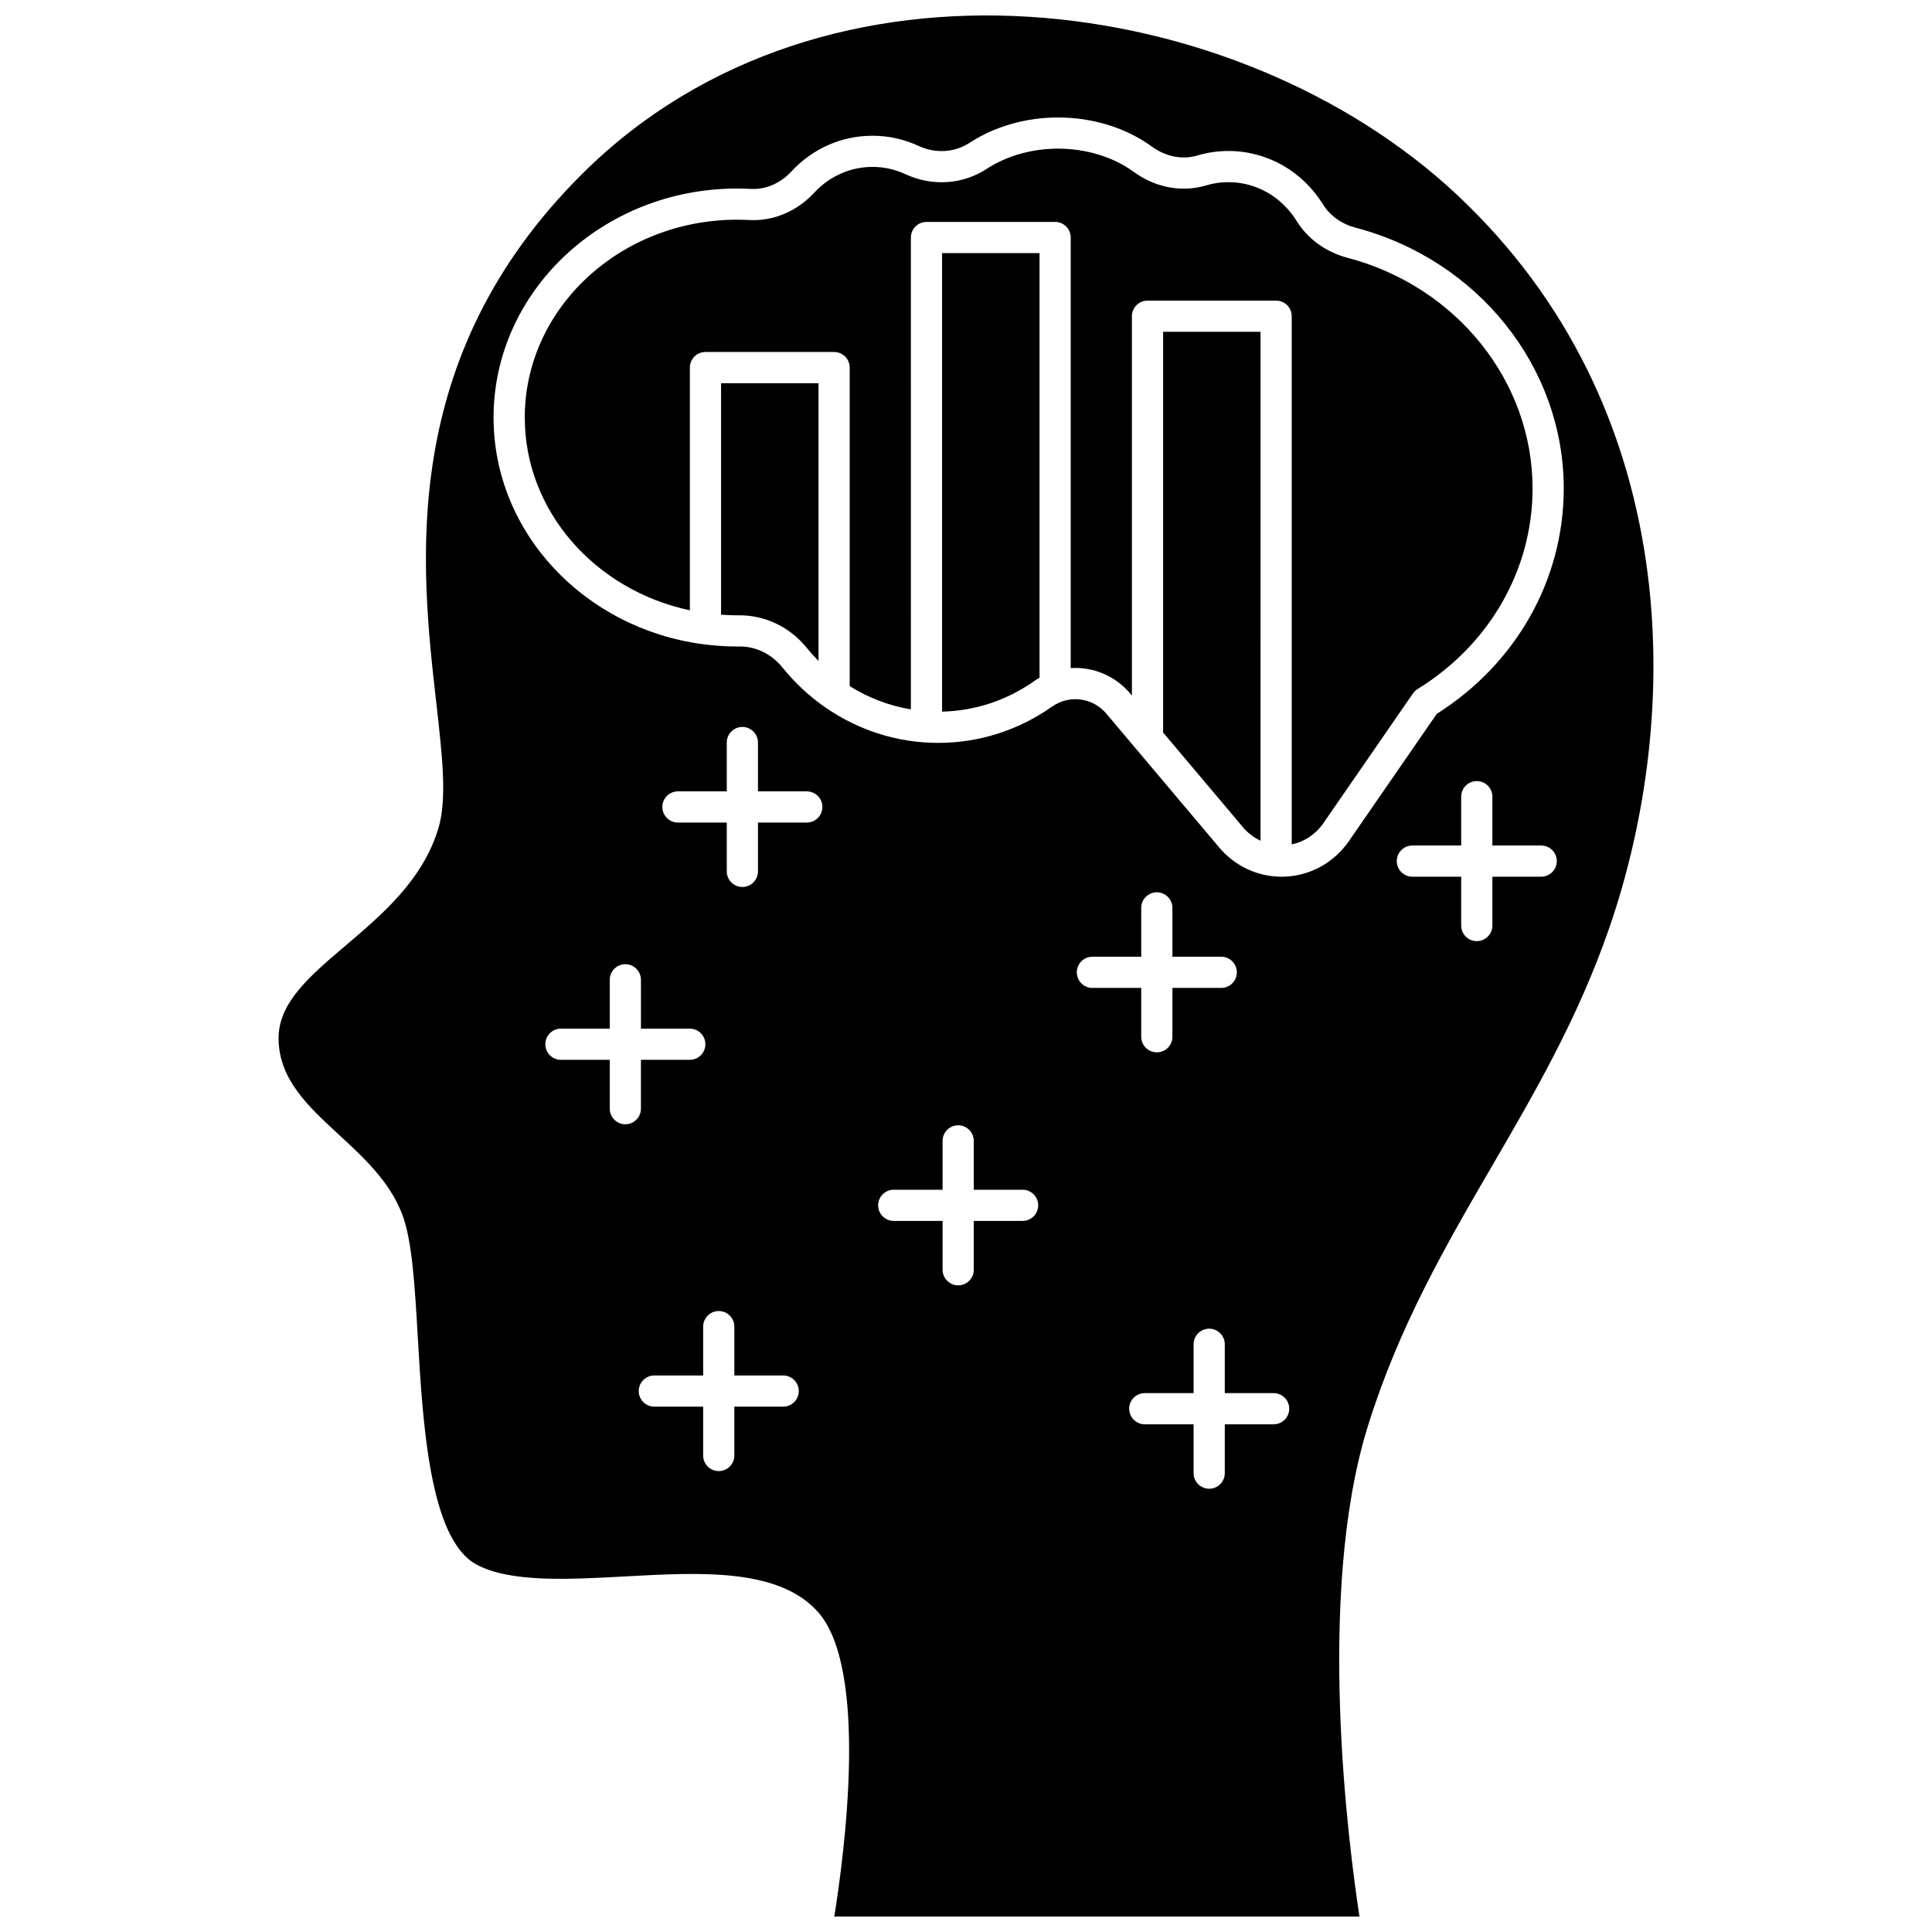 <?xml version="1.0" encoding="UTF-8"?>
<!-- Uploaded to: ICON Repo, www.iconrepo.com, Generator: ICON Repo Mixer Tools -->
<svg width="800px" height="800px" version="1.1" viewBox="144 144 512 512" xmlns="http://www.w3.org/2000/svg">
 <defs>
  <clipPath id="a">
   <path d="m217 148.09h366v503.81h-366z"/>
  </clipPath>
 </defs>
 <path d="m393.66 332.59c8.738-0.203 17.148-2.981 24.383-8.078 0.473-0.332 0.957-0.633 1.445-0.918v-112.51h-25.828z"/>
 <path d="m452.23 338.12 21.164 25.098c1.312 1.559 2.906 2.762 4.66 3.586l0.004-134.87h-25.828z"/>
 <path d="m335.09 306.9c1.406 0.098 2.82 0.164 4.254 0.164l0.566-0.004c6.867-0.023 13.41 3.086 17.902 8.648 0.984 1.215 2.023 2.367 3.106 3.461v-73.621h-25.828z"/>
 <g clip-path="url(#a)">
  <path d="m530.14 195.64c-57.844-54.207-167.31-69.809-231.89-5.523-48.996 48.77-42.766 103.67-38.645 140 1.629 14.355 2.918 25.695 0.535 33.523-4.137 13.605-14.934 22.777-24.465 30.871-9.574 8.137-17.848 15.16-17.848 24.598 0 10.848 7.762 18.012 15.98 25.594 6.606 6.098 13.438 12.402 16.758 21.047 2.664 6.938 3.359 18.926 4.164 32.809 1.305 22.449 3.09 53.199 15.418 59.988 8.891 4.898 24.469 4.047 39.527 3.219 19.945-1.094 40.57-2.227 51.008 9.324 13.621 15.07 7.082 64.23 4.41 80.809h139.18c-2.848-18.574-11.578-85.273 2.129-129.64 8.246-26.688 20.871-48.395 33.082-69.391 11.16-19.184 22.699-39.023 30.906-62.715 19.828-57.215 19.664-138.36-40.25-194.51zm-220.42 246.3c-2.281 0-4.133-1.852-4.133-4.133v-12.941h-12.938c-2.281 0-4.133-1.852-4.133-4.133s1.852-4.133 4.133-4.133h12.941v-12.941c0-2.281 1.852-4.133 4.133-4.133s4.133 1.852 4.133 4.133v12.941h12.941c2.281 0 4.133 1.852 4.133 4.133s-1.852 4.133-4.133 4.133h-12.945v12.941c0 2.281-1.852 4.133-4.133 4.133zm41.828 74.836h-12.941v12.941c0 2.281-1.852 4.133-4.133 4.133s-4.133-1.852-4.133-4.133v-12.941h-12.938c-2.281 0-4.133-1.852-4.133-4.133s1.852-4.133 4.133-4.133h12.941v-12.941c0-2.281 1.852-4.133 4.133-4.133s4.133 1.852 4.133 4.133v12.941h12.941c2.281 0 4.133 1.852 4.133 4.133-0.004 2.281-1.855 4.133-4.137 4.133zm6.262-154.79h-12.941v12.941c0 2.281-1.852 4.133-4.133 4.133s-4.133-1.852-4.133-4.133v-12.941h-12.941c-2.281 0-4.133-1.852-4.133-4.133s1.852-4.133 4.133-4.133h12.941v-12.941c0-2.281 1.852-4.133 4.133-4.133s4.133 1.852 4.133 4.133v12.941h12.941c2.281 0 4.133 1.852 4.133 4.133s-1.852 4.133-4.133 4.133zm57.191 105.57h-12.941v12.941c0 2.281-1.852 4.133-4.133 4.133s-4.133-1.852-4.133-4.133v-12.941h-12.941c-2.281 0-4.133-1.852-4.133-4.133s1.852-4.133 4.133-4.133h12.941v-12.941c0-2.281 1.852-4.133 4.133-4.133s4.133 1.852 4.133 4.133v12.941h12.941c2.281 0 4.133 1.852 4.133 4.133s-1.852 4.133-4.133 4.133zm14.363-65.879c0-2.281 1.852-4.133 4.133-4.133h12.941v-12.941c0-2.281 1.852-4.133 4.133-4.133s4.133 1.852 4.133 4.133v12.941h12.941c2.281 0 4.133 1.852 4.133 4.133s-1.852 4.133-4.133 4.133h-12.941v12.941c0 2.281-1.852 4.133-4.133 4.133s-4.133-1.852-4.133-4.133v-12.941h-12.941c-2.281 0-4.133-1.852-4.133-4.133zm52.16 119.78h-12.941v12.941c0 2.281-1.852 4.133-4.133 4.133s-4.133-1.852-4.133-4.133v-12.941h-12.941c-2.281 0-4.133-1.852-4.133-4.133s1.852-4.133 4.133-4.133h12.941v-12.941c0-2.281 1.852-4.133 4.133-4.133s4.133 1.852 4.133 4.133v12.941h12.941c2.281 0 4.133 1.852 4.133 4.133s-1.852 4.133-4.133 4.133zm70.914-145.12h-12.941v12.941c0 2.281-1.852 4.133-4.133 4.133s-4.133-1.852-4.133-4.133v-12.941h-12.941c-2.281 0-4.133-1.852-4.133-4.133s1.852-4.133 4.133-4.133h12.941v-12.941c0-2.281 1.852-4.133 4.133-4.133s4.133 1.852 4.133 4.133v12.941h12.941c2.281 0 4.133 1.852 4.133 4.133-0.004 2.281-1.852 4.133-4.133 4.133zm-27.684-43.152-23.23 33.648c-3.938 5.699-10.078 9.156-16.859 9.48-0.348 0.016-0.699 0.023-1.047 0.023-6.359 0-12.34-2.801-16.543-7.781l-29.848-35.395c-3.637-4.312-9.84-5.125-14.43-1.891-8.922 6.285-19.359 9.605-30.184 9.605-10.75 0-21.078-3.316-29.812-9.355-0.043-0.027-0.086-0.055-0.129-0.086-4.176-2.906-7.988-6.426-11.297-10.523-2.867-3.551-6.969-5.582-11.262-5.582h-0.133l-0.648 0.004c-3.078 0-6.106-0.219-9.07-0.613-0.055-0.008-0.109-0.008-0.164-0.02-31.223-4.227-55.297-29.539-55.297-60.051 0-33.461 28.949-60.684 64.531-60.684 1.234 0 2.481 0.035 3.711 0.102 3.867 0.203 7.762-1.473 10.676-4.609 5.672-6.113 13.309-9.48 21.504-9.48 4.242 0 8.34 0.902 12.188 2.688 4.5 2.09 9.566 1.781 13.555-0.828 6.606-4.32 14.922-6.703 23.418-6.703 9.195 0 18.039 2.742 24.895 7.723 3.688 2.676 8.051 3.539 11.973 2.367 2.684-0.805 5.477-1.211 8.293-1.211 10.207 0 19.59 5.309 25.098 14.199 1.848 2.981 4.914 5.16 8.641 6.141 32.457 8.551 55.125 36.961 55.125 69.094 0.008 24.129-12.559 46.395-33.652 59.738z"/>
 </g>
 <path d="m501.18 212.34c-5.781-1.523-10.598-4.996-13.562-9.781-3.992-6.441-10.746-10.289-18.07-10.289-2.016 0-4.008 0.289-5.922 0.863-6.41 1.922-13.406 0.605-19.199-3.598-5.457-3.961-12.574-6.144-20.039-6.144-6.906 0-13.617 1.902-18.895 5.356-6.391 4.18-14.449 4.707-21.559 1.406-2.746-1.273-5.676-1.922-8.707-1.922-5.871 0-11.355 2.43-15.445 6.836-4.586 4.945-10.832 7.578-17.184 7.242-1.078-0.059-2.176-0.086-3.262-0.086-31.023 0-56.266 23.516-56.266 52.418 0 24.895 18.73 45.777 43.75 51.098v-64.324c0-2.281 1.852-4.133 4.133-4.133h34.09c2.281 0 4.133 1.852 4.133 4.133v84.41c4.957 3.109 10.457 5.211 16.215 6.172l0.004-125.05c0-2.281 1.852-4.133 4.133-4.133h34.09c2.281 0 4.133 1.852 4.133 4.133v114.11c0.418-0.027 0.832-0.047 1.25-0.047 5.422 0 10.77 2.336 14.547 6.816l0.418 0.496v-100.52c0-2.281 1.852-4.133 4.133-4.133h34.09c2.281 0 4.133 1.852 4.133 4.133v139.97c3.359-0.699 6.352-2.672 8.402-5.641l23.715-34.352c0.324-0.473 0.746-0.867 1.23-1.168 19.086-11.773 30.477-31.648 30.477-53.168 0-28.383-20.137-53.508-48.965-61.102z"/>
</svg>